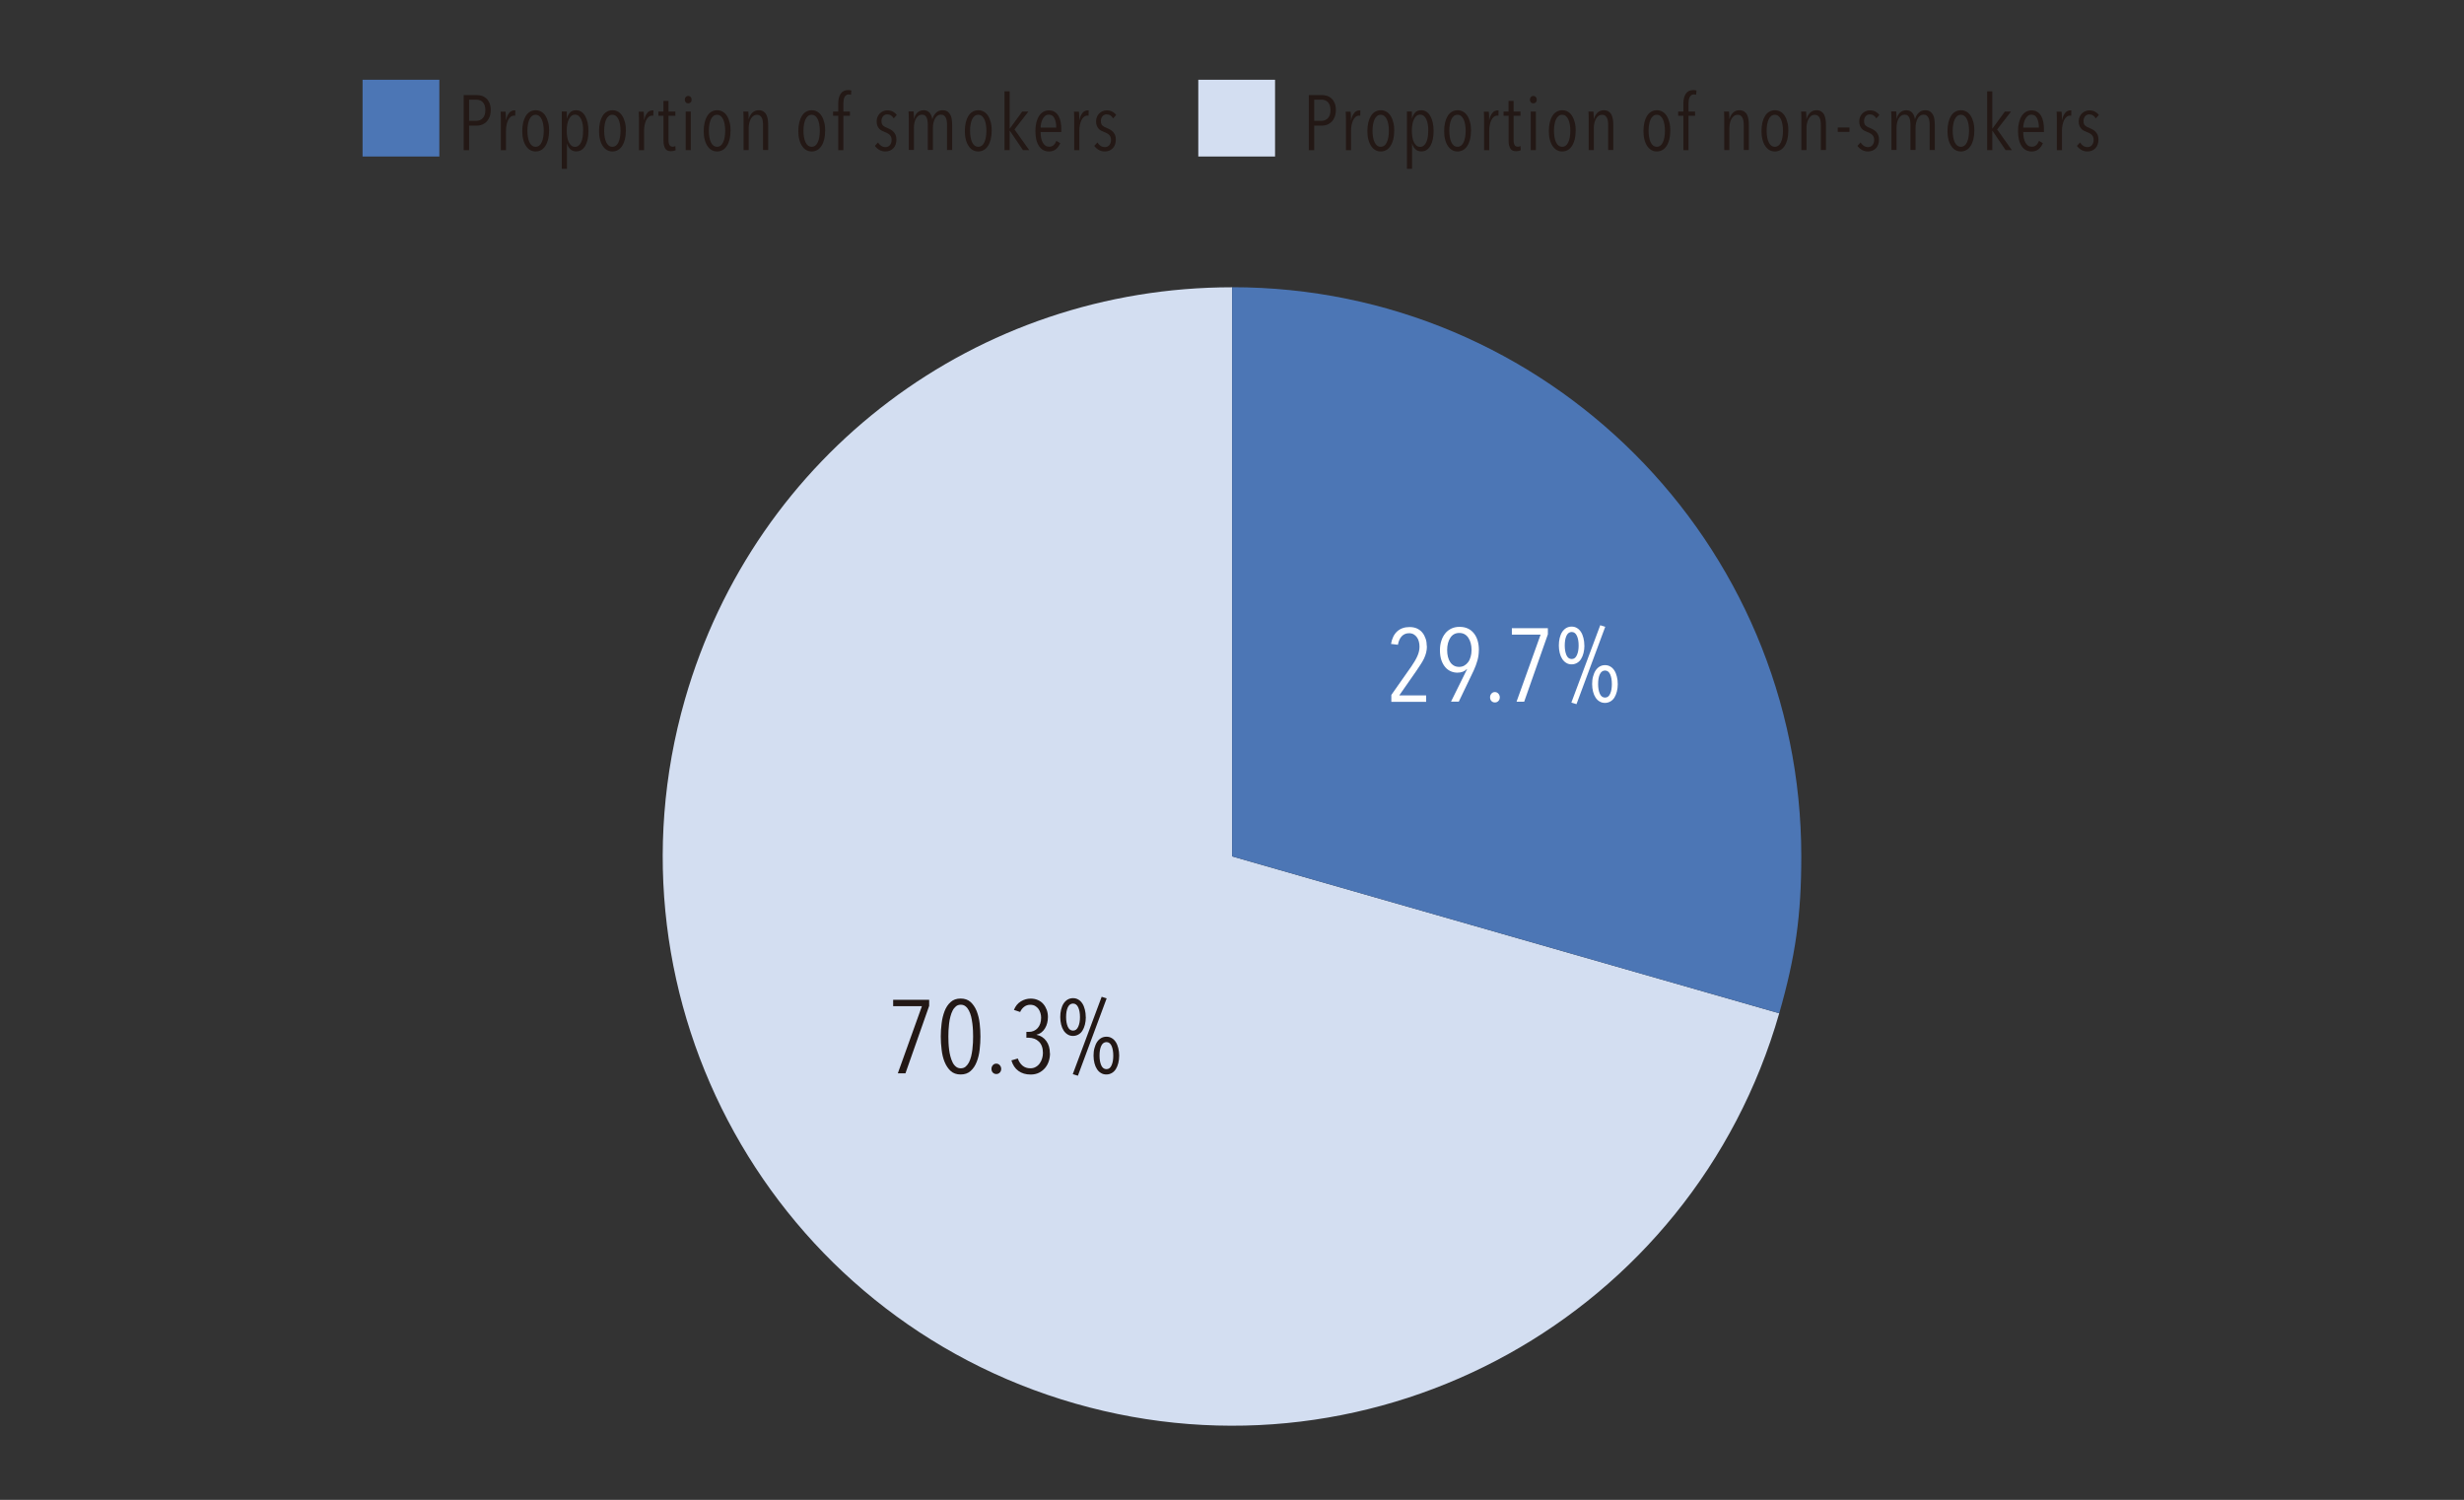 <?xml version="1.0" encoding="UTF-8"?>
<svg id="_レイヤー_1" data-name="レイヤー_1" xmlns="http://www.w3.org/2000/svg" version="1.1" viewBox="0 0 379.69 231.14">
  <rect x="0" y="0" width="379.69" height="231.14" fill="#333333" stroke="none"/>
  <!-- Generator: Adobe Illustrator 29.1.0, SVG Export Plug-In . SVG Version: 2.1.0 Build 142)  -->
  <defs>
    <style>
      .st0 {
        fill: #d3def1;
      }

      .st1 {
        fill: #231815;
      }

      .st2 {
        fill: #fff;
      }

      .st3 {
        fill: #4c76b5;
      }
    </style>
  </defs>
  <g>
    <path class="st0" d="M189.86,131.97l84.31,24.18c-13.35,46.56-61.92,73.49-108.49,60.14-46.56-13.35-73.49-61.92-60.14-108.49,10.84-37.81,44.98-63.53,84.31-63.53v87.71Z"/>
    <path class="st3" d="M189.86,131.97V44.26c48.44,0,87.71,39.27,87.71,87.71,0,9.11-.89,15.42-3.4,24.18l-84.31-24.18Z"/>
  </g>
  <g>
    <path class="st1" d="M139.53,165.4h-1.18l3.71-10.34h-4.43v-.99h5.55v.94l-3.65,10.38Z"/>
    <path class="st1" d="M151.08,159.73c0,.66-.04,1.34-.12,2.03s-.23,1.32-.46,1.89c-.22.57-.53,1.03-.93,1.39-.39.36-.91.54-1.54.54s-1.14-.18-1.54-.54c-.39-.36-.7-.83-.93-1.39s-.38-1.19-.46-1.89c-.09-.69-.13-1.37-.13-2.03s.04-1.34.13-2.03c.08-.69.24-1.32.46-1.89s.53-1.03.93-1.39c.39-.36.91-.54,1.54-.54s1.14.18,1.54.54c.39.36.7.83.93,1.39.22.57.38,1.19.46,1.89s.12,1.37.12,2.03ZM149.95,159.73c0-.27,0-.58-.02-.92-.02-.35-.04-.7-.09-1.07s-.11-.72-.19-1.07c-.09-.35-.2-.66-.34-.93-.14-.27-.31-.49-.52-.66s-.46-.25-.74-.25-.54.08-.74.25-.38.38-.52.66c-.14.27-.25.58-.34.93-.09.35-.16.7-.2,1.07-.04.36-.07.72-.09,1.07-.02.35-.02.66-.02.92s0,.59.02.94c.02.35.04.7.09,1.06.04.36.11.71.2,1.06.09.35.21.66.34.93s.31.49.52.66.46.25.74.25.54-.08.74-.25.38-.39.52-.66c.14-.27.25-.58.34-.93.08-.35.15-.7.19-1.06.04-.36.07-.71.09-1.06.02-.35.02-.66.02-.94Z"/>
    <path class="st1" d="M154.28,164.71c0,.24-.07.43-.22.58-.14.15-.32.22-.54.22s-.39-.08-.53-.22-.21-.34-.21-.58c0-.21.07-.4.21-.56s.31-.24.53-.24.39.08.54.24c.14.16.22.35.22.56Z"/>
    <path class="st1" d="M161.8,162.31c0,.43-.06.84-.19,1.23-.13.4-.32.74-.58,1.05-.26.3-.57.55-.94.73-.37.18-.8.27-1.28.27-.75,0-1.37-.19-1.88-.56-.51-.37-.87-.91-1.08-1.62l.99-.29c.15.45.39.81.71,1.09.33.28.73.42,1.21.42.33,0,.62-.07.86-.22.25-.14.45-.33.61-.56s.28-.48.36-.76.12-.55.12-.82c0-.77-.21-1.35-.62-1.75-.41-.4-.94-.6-1.59-.6h-.34v-.9h.35c.58,0,1.04-.2,1.39-.59.35-.39.53-.93.53-1.6,0-.24-.03-.47-.1-.7-.06-.23-.17-.45-.3-.64-.14-.19-.31-.35-.52-.47-.21-.12-.46-.18-.76-.18-.34,0-.65.1-.92.3-.27.2-.48.47-.63.81l-.96-.32c.24-.59.59-1.02,1.07-1.31.48-.29.98-.43,1.5-.43.42,0,.79.07,1.12.22.33.14.61.34.83.6.23.26.4.56.53.9s.19.72.19,1.13c0,.31-.04.61-.11.9-.07.29-.18.56-.33.81s-.32.46-.54.63-.47.3-.77.36v.03c.62.12,1.11.43,1.49.94s.56,1.15.56,1.9Z"/>
    <path class="st1" d="M167.32,156.74c0,.42-.05.8-.14,1.16s-.22.66-.38.92-.37.46-.62.6c-.25.14-.52.22-.83.22s-.58-.07-.82-.22c-.24-.14-.45-.34-.62-.6-.17-.26-.3-.56-.39-.92-.09-.36-.14-.74-.14-1.16s.04-.8.13-1.16c.09-.36.21-.67.38-.93.17-.26.38-.46.62-.61.25-.14.52-.22.83-.22s.59.07.83.22c.25.14.45.35.62.61.17.26.29.57.38.93.09.36.14.74.14,1.16ZM166.42,156.74c0-.61-.09-1.11-.27-1.5-.18-.39-.45-.59-.8-.59s-.63.2-.81.59-.26.9-.26,1.5.09,1.08.26,1.48c.18.4.45.6.81.6s.62-.2.8-.6c.18-.4.27-.89.27-1.48ZM166.09,165.77l-.78-.24,4.45-11.92.77.24-4.43,11.92ZM172.46,162.68c0,.42-.05.8-.14,1.16-.09.36-.22.66-.38.92-.17.26-.37.46-.62.6-.25.14-.52.22-.83.22s-.59-.07-.83-.22c-.25-.14-.45-.34-.62-.6-.17-.26-.3-.56-.39-.92s-.14-.74-.14-1.16.04-.8.14-1.16.22-.67.39-.93c.17-.26.38-.46.62-.61.25-.14.52-.22.83-.22s.59.07.83.22c.25.14.45.35.62.61.17.26.29.57.38.93.09.36.14.74.14,1.16ZM171.55,162.68c0-.61-.09-1.11-.26-1.5-.18-.39-.44-.59-.79-.59s-.63.2-.81.59c-.18.39-.26.9-.26,1.5s.09,1.08.26,1.48c.18.4.45.6.81.6s.62-.2.79-.6c.18-.4.26-.89.26-1.48Z"/>
  </g>
  <g>
    <path class="st2" d="M219.88,99.58c0,.35-.04.69-.12,1s-.19.62-.34.93-.33.61-.54.93-.43.65-.68,1.02l-2.58,3.7h4.14v.99h-5.36v-1.06l3.09-4.4c.38-.55.69-1.07.91-1.56.22-.49.34-.97.34-1.47,0-.28-.03-.54-.1-.79-.06-.25-.16-.47-.3-.66-.13-.19-.3-.34-.5-.46-.2-.11-.43-.17-.7-.17-.46,0-.83.15-1.13.46-.29.3-.49.74-.6,1.32l-1.06-.13c.15-.85.47-1.5.96-1.94.49-.44,1.12-.66,1.89-.66.45,0,.84.08,1.17.23.33.16.61.37.82.64.22.27.38.59.5.94s.17.74.17,1.14Z"/>
    <path class="st2" d="M227.88,100.22c0,.51-.07,1.03-.21,1.54s-.34,1.05-.59,1.59l-2.29,4.78h-1.2l2.48-5.01-.03-.02c-.35.37-.84.56-1.47.56-.32,0-.64-.06-.96-.19s-.61-.33-.86-.61-.46-.63-.62-1.07-.24-.97-.24-1.58c0-.54.07-1.04.22-1.48.14-.44.35-.82.61-1.14s.58-.56.94-.73.78-.26,1.24-.26c.94,0,1.67.32,2.2.97.53.65.79,1.52.79,2.63ZM226.76,100.18c0-.78-.17-1.41-.5-1.9-.33-.49-.79-.74-1.39-.74s-1.06.25-1.38.74-.49,1.13-.49,1.9c0,.37.04.72.12,1.04.08.32.2.59.35.82.15.23.35.41.58.54s.5.19.81.19c.29,0,.55-.07.78-.2.23-.13.43-.31.6-.54s.29-.5.38-.82c.09-.31.14-.66.14-1.03Z"/>
    <path class="st2" d="M231.11,107.45c0,.24-.07.43-.22.58-.14.15-.32.22-.54.22s-.39-.08-.53-.22-.21-.34-.21-.58c0-.21.07-.4.21-.56s.31-.24.53-.24.39.08.54.24c.14.16.22.35.22.56Z"/>
    <path class="st2" d="M234.87,108.14h-1.18l3.71-10.34h-4.43v-.99h5.55v.94l-3.65,10.38Z"/>
    <path class="st2" d="M244.15,99.48c0,.42-.05.8-.14,1.16-.09.36-.22.66-.38.92s-.37.46-.62.6c-.25.14-.52.22-.83.22s-.58-.07-.82-.22c-.24-.14-.45-.34-.62-.6-.17-.26-.3-.56-.39-.92-.09-.36-.14-.74-.14-1.16s.04-.8.13-1.16c.09-.36.21-.67.38-.93.17-.26.38-.46.62-.61.25-.14.52-.22.83-.22s.59.07.83.22c.25.14.45.35.62.61.17.26.29.57.38.93.09.36.14.74.14,1.16ZM243.26,99.48c0-.61-.09-1.11-.27-1.5-.18-.39-.45-.59-.8-.59s-.63.2-.81.59-.26.9-.26,1.5.09,1.08.26,1.48c.18.4.45.6.81.6s.62-.2.8-.6c.18-.4.27-.89.27-1.48ZM242.92,108.51l-.78-.24,4.45-11.92.77.24-4.43,11.92ZM249.29,105.42c0,.42-.05.8-.14,1.16-.09.36-.22.66-.38.92-.17.26-.37.46-.62.6-.25.14-.52.22-.83.22s-.59-.07-.83-.22c-.25-.14-.45-.34-.62-.6-.17-.26-.3-.56-.39-.92s-.14-.74-.14-1.16.04-.8.14-1.16.22-.67.39-.93c.17-.26.38-.46.62-.61.25-.14.52-.22.83-.22s.59.07.83.22c.25.14.45.35.62.61.17.26.29.57.38.93.09.36.14.74.14,1.16ZM248.38,105.42c0-.61-.09-1.11-.26-1.5-.18-.39-.44-.59-.79-.59s-.63.2-.81.59c-.18.39-.26.9-.26,1.5s.09,1.08.26,1.48c.18.4.45.6.81.6s.62-.2.79-.6c.18-.4.26-.89.26-1.48Z"/>
  </g>
  <g>
    <rect class="st3" x="55.87" y="12.29" width="11.83" height="11.83"/>
    <rect class="st0" x="184.65" y="12.29" width="11.83" height="11.83"/>
    <g>
      <path class="st1" d="M75.62,16.95c0,.39-.06.74-.17,1.04-.12.3-.27.55-.46.75-.19.2-.41.35-.67.46-.25.1-.51.16-.79.16h-1.25v3.79h-.83v-8.5h2c.25,0,.5.04.76.11.26.07.49.2.7.38.21.18.38.42.51.71.13.3.2.66.2,1.1ZM74.79,16.95c0-.28-.04-.52-.11-.72s-.17-.37-.3-.5c-.13-.13-.27-.22-.44-.28s-.34-.09-.53-.09h-1.13v3.26h1.14c.38,0,.7-.14.97-.41.27-.27.4-.7.4-1.26Z"/>
      <path class="st1" d="M78.48,17.36c.23-.23.5-.35.79-.35.06,0,.11,0,.14.01l-.02.82s-.06-.01-.09-.02c-.03,0-.06,0-.1,0-.2,0-.38.07-.53.2s-.29.31-.39.53c-.1.22-.18.46-.23.74-.05.28-.08.55-.08.82v3.04h-.79v-4.45c0-.13,0-.27,0-.41,0-.15,0-.29-.01-.43s0-.27-.01-.38c0-.12-.01-.21-.02-.27h.77c.02.15.03.34.04.57,0,.23.01.47.01.73h.02c.11-.52.28-.9.52-1.13Z"/>
      <path class="st1" d="M84.61,20.18c0,.47-.05.9-.14,1.28-.1.38-.23.72-.41,1-.18.28-.39.5-.65.65-.26.15-.55.23-.87.23s-.61-.08-.86-.23c-.26-.15-.47-.37-.65-.65-.18-.28-.32-.61-.41-1-.1-.38-.14-.81-.14-1.28s.05-.9.14-1.3c.09-.39.23-.73.4-1.01.18-.28.39-.5.65-.65s.55-.23.88-.23.61.08.87.23.48.37.65.65c.18.28.31.62.41,1.01.1.39.14.82.14,1.3ZM83.79,20.16c0-.35-.03-.68-.08-.98-.05-.3-.13-.56-.23-.78-.1-.22-.23-.39-.39-.52-.16-.13-.34-.19-.56-.19s-.4.06-.56.19-.29.3-.39.52c-.1.22-.18.48-.23.78-.05.3-.08.63-.08.98s.03.67.08.97c.05.3.13.55.23.78.1.22.23.4.39.52.16.12.35.19.56.19s.4-.06.56-.19c.16-.12.29-.3.39-.52.1-.22.18-.48.23-.78.05-.29.08-.62.08-.97Z"/>
      <path class="st1" d="M90.68,20.18c0,.46-.04.89-.12,1.27-.08.38-.2.72-.36,1-.16.28-.36.5-.59.65s-.5.23-.82.23c-.36,0-.66-.11-.91-.34-.24-.22-.41-.52-.51-.88h-.01v3.9h-.79v-8.83h.77v1.07h.02c.1-.37.26-.67.48-.91.22-.24.54-.35.95-.35.3,0,.56.08.8.24.24.16.43.38.59.66s.28.61.37,1c.08.39.13.81.13,1.28ZM89.86,20.15c0-.34-.02-.67-.07-.97-.05-.3-.12-.56-.23-.79-.1-.22-.23-.4-.39-.53-.16-.13-.34-.19-.56-.19s-.4.06-.56.19c-.16.13-.29.3-.4.53-.11.22-.19.49-.24.79-.05.3-.08.62-.08.97s.03.68.08.98c.05.3.13.57.24.79.11.22.24.39.4.52s.34.19.55.19.4-.06.56-.19c.16-.13.29-.3.39-.52.1-.22.18-.48.23-.79.05-.3.07-.63.07-.98Z"/>
      <path class="st1" d="M96.44,20.18c0,.47-.05.9-.14,1.28-.1.38-.23.72-.41,1-.18.28-.39.5-.65.65-.26.15-.55.23-.87.23s-.61-.08-.86-.23c-.26-.15-.47-.37-.65-.65-.18-.28-.32-.61-.41-1-.1-.38-.14-.81-.14-1.28s.05-.9.14-1.3c.09-.39.23-.73.4-1.01.18-.28.39-.5.65-.65s.55-.23.88-.23.61.08.87.23.48.37.65.65c.18.28.31.62.41,1.01.1.39.14.82.14,1.3ZM95.62,20.16c0-.35-.03-.68-.08-.98-.05-.3-.13-.56-.23-.78-.1-.22-.23-.39-.39-.52-.16-.13-.34-.19-.56-.19s-.4.06-.56.19-.29.3-.39.52c-.1.22-.18.48-.23.78-.05.3-.08.63-.08.98s.03.67.08.97c.05.3.13.55.23.78.1.22.23.4.39.52.16.12.35.19.56.19s.4-.06.56-.19c.16-.12.29-.3.39-.52.1-.22.18-.48.23-.78.05-.29.08-.62.08-.97Z"/>
      <path class="st1" d="M99.76,17.36c.23-.23.5-.35.79-.35.06,0,.11,0,.14.01l-.02.82s-.06-.01-.09-.02c-.03,0-.06,0-.1,0-.2,0-.38.07-.53.2s-.29.31-.39.53c-.1.22-.18.46-.23.74-.05.28-.08.55-.08.82v3.04h-.79v-4.45c0-.13,0-.27,0-.41,0-.15,0-.29-.01-.43s0-.27-.01-.38c0-.12-.01-.21-.02-.27h.77c.02.15.03.34.04.57,0,.23.01.47.01.73h.02c.11-.52.28-.9.52-1.13Z"/>
      <path class="st1" d="M103.78,23.25c-.13.03-.26.05-.4.05-.42,0-.71-.14-.88-.43s-.26-.67-.26-1.15v-3.88h-.78v-.65h.77v-1.64h.78v1.64h1.06v.65h-1.06v3.73c0,.36.05.62.16.79s.26.25.47.25c.07,0,.15,0,.23-.03.08-.02.15-.04.2-.07l.04.64c-.09.04-.2.08-.32.11Z"/>
      <path class="st1" d="M106.58,15.36c0,.17-.05.31-.16.41-.1.11-.23.16-.37.16-.15,0-.28-.05-.38-.16-.1-.11-.15-.25-.15-.41,0-.16.05-.3.15-.41.1-.11.23-.17.38-.17s.28.06.38.17c.1.11.15.25.15.41ZM105.66,23.14v-5.95h.79v5.95h-.79Z"/>
      <path class="st1" d="M112.57,20.18c0,.47-.05.9-.14,1.28-.1.38-.23.72-.41,1-.18.28-.39.5-.65.65-.26.15-.55.23-.87.23s-.61-.08-.86-.23c-.26-.15-.47-.37-.65-.65-.18-.28-.32-.61-.41-1-.1-.38-.14-.81-.14-1.28s.05-.9.14-1.3c.09-.39.23-.73.4-1.01.18-.28.39-.5.65-.65s.55-.23.88-.23.61.08.87.23.48.37.65.65c.18.28.31.62.41,1.01.1.39.14.82.14,1.3ZM111.75,20.16c0-.35-.03-.68-.08-.98-.05-.3-.13-.56-.23-.78-.1-.22-.23-.39-.39-.52-.16-.13-.34-.19-.56-.19s-.4.06-.56.19-.29.3-.39.52c-.1.22-.18.48-.23.78-.05.3-.08.63-.08.98s.03.67.08.97c.05.3.13.55.23.78.1.22.23.4.39.52.16.12.35.19.56.19s.4-.06.56-.19c.16-.12.29-.3.39-.52.1-.22.18-.48.23-.78.05-.29.08-.62.08-.97Z"/>
      <path class="st1" d="M117.58,23.14v-3.84c0-.18,0-.37-.03-.56-.02-.19-.06-.36-.13-.52-.07-.16-.16-.28-.29-.38-.12-.1-.29-.15-.49-.15s-.38.05-.53.16c-.16.11-.29.26-.4.44-.11.19-.19.4-.25.65-.06.24-.09.5-.09.76v3.43h-.79v-4.45c0-.13,0-.27,0-.41,0-.15,0-.29-.01-.43s0-.27-.01-.38c0-.12-.01-.21-.02-.27h.77c.02.15.03.34.04.55,0,.22.01.42.01.61h.02c.11-.4.3-.73.55-.98.26-.25.58-.38.96-.38.32,0,.58.07.77.2.2.14.35.31.45.53.1.22.17.47.21.74s.05.55.05.82v3.84h-.79Z"/>
      <path class="st1" d="M127.15,20.18c0,.47-.05.9-.14,1.28-.1.38-.23.72-.41,1-.18.28-.39.5-.65.65-.26.15-.55.23-.87.23s-.61-.08-.86-.23c-.26-.15-.47-.37-.65-.65-.18-.28-.32-.61-.41-1-.1-.38-.14-.81-.14-1.28s.05-.9.14-1.3c.09-.39.23-.73.4-1.01.18-.28.39-.5.65-.65s.55-.23.88-.23.61.08.87.23.48.37.65.65c.18.28.31.62.41,1.01.1.39.14.82.14,1.3ZM126.33,20.16c0-.35-.03-.68-.08-.98-.05-.3-.13-.56-.23-.78-.1-.22-.23-.39-.39-.52-.16-.13-.34-.19-.56-.19s-.4.06-.56.19-.29.3-.39.52c-.1.22-.18.48-.23.78-.05.3-.08.63-.08.98s.03.67.08.97c.05.3.13.55.23.78.1.22.23.4.39.52.16.12.35.19.56.19s.4-.06.56-.19c.16-.12.29-.3.39-.52.1-.22.18-.48.23-.78.05-.29.08-.62.08-.97Z"/>
      <path class="st1" d="M131.14,14.61c-.12-.04-.24-.06-.35-.06-.16,0-.29.04-.4.12-.11.08-.19.18-.26.31-.06.13-.11.27-.13.44-.02.16-.04.33-.04.51v1.26h1.01v.65h-1.01v5.3h-.79v-5.3h-.8v-.65h.8v-1.26c0-.61.12-1.1.37-1.48.25-.38.64-.57,1.16-.57.18,0,.35.02.49.07l-.06.66Z"/>
      <path class="st1" d="M137.7,18.22c-.1-.18-.24-.32-.4-.43-.16-.11-.36-.16-.59-.16-.26,0-.47.09-.63.28-.16.19-.25.43-.25.74,0,.32.08.55.24.7s.4.28.72.4c.16.06.32.14.48.23s.3.21.43.34c.12.14.23.3.31.49.08.19.12.41.12.68,0,.58-.16,1.04-.47,1.36-.32.32-.73.49-1.23.49-.34,0-.64-.08-.92-.23-.28-.16-.51-.37-.7-.63l.48-.52c.14.21.3.38.49.51s.41.2.67.2c.28,0,.51-.1.68-.31s.26-.47.26-.81c0-.19-.03-.35-.1-.49-.06-.13-.15-.24-.25-.33-.1-.09-.22-.16-.35-.23-.13-.06-.27-.12-.41-.18-.15-.06-.3-.12-.44-.2-.14-.08-.27-.18-.38-.31s-.2-.28-.27-.46c-.07-.18-.1-.4-.1-.65s.04-.48.13-.68.2-.39.35-.53c.15-.15.33-.26.52-.35s.41-.13.64-.13c.34,0,.63.07.87.2.24.13.44.3.59.51l-.47.52Z"/>
      <path class="st1" d="M141.35,17.37c.25-.25.58-.38.97-.38.21,0,.4.04.56.11.16.08.29.18.39.3.11.12.19.27.25.44s.11.34.14.52h.02c.05-.18.12-.35.2-.51s.2-.31.33-.44c.13-.13.28-.23.45-.31.17-.08.36-.11.58-.11.32,0,.57.07.77.2.19.14.34.31.45.53.11.22.18.47.21.74s.05.55.05.82v3.84h-.79v-3.84c0-.18,0-.37-.03-.56-.02-.19-.06-.36-.13-.52-.06-.16-.16-.28-.28-.38-.12-.1-.29-.15-.5-.15-.19,0-.37.05-.52.16-.16.11-.29.26-.39.44-.1.19-.18.4-.24.65-.06.24-.08.5-.08.76v3.43h-.79v-3.84c0-.18,0-.37-.03-.56-.02-.19-.06-.37-.12-.52s-.15-.28-.27-.38c-.12-.1-.28-.14-.48-.14s-.37.05-.53.16c-.15.11-.28.26-.39.44-.11.19-.19.4-.24.65-.06.24-.08.5-.08.76v3.43h-.79v-4.45c0-.13,0-.27,0-.41,0-.15,0-.29-.01-.43s0-.27-.01-.38c0-.12-.01-.21-.02-.27h.78c.02.15.03.34.04.55,0,.22.01.42.01.61h.02c.09-.4.26-.73.51-.98Z"/>
      <path class="st1" d="M152.81,20.18c0,.47-.05.9-.14,1.28-.1.38-.23.72-.41,1-.18.28-.39.5-.65.65-.26.15-.55.23-.87.23s-.61-.08-.86-.23c-.26-.15-.47-.37-.65-.65-.18-.28-.32-.61-.41-1-.1-.38-.14-.81-.14-1.28s.05-.9.14-1.3c.09-.39.23-.73.4-1.01.18-.28.39-.5.65-.65s.55-.23.88-.23.61.08.87.23.48.37.65.65c.18.28.31.62.41,1.01.1.39.14.82.14,1.3ZM152,20.16c0-.35-.03-.68-.08-.98-.05-.3-.13-.56-.23-.78-.1-.22-.23-.39-.39-.52-.16-.13-.34-.19-.56-.19s-.4.06-.56.19-.29.3-.39.52c-.1.22-.18.48-.23.78-.05.3-.08.63-.08.98s.03.67.08.97c.05.3.13.55.23.78.1.22.23.4.39.52.16.12.35.19.56.19s.4-.06.56-.19c.16-.12.29-.3.39-.52.1-.22.18-.48.23-.78.05-.29.08-.62.08-.97Z"/>
      <path class="st1" d="M157.64,23.14l-2.04-3h-.02v3h-.79v-9.07h.79v5.75h.02l1.92-2.63h.95l-2.14,2.76,2.27,3.19h-.96Z"/>
      <path class="st1" d="M160.35,20.33c0,.33.03.63.08.91.06.28.14.52.25.72s.25.36.41.48.36.17.58.17c.29,0,.52-.09.7-.26s.31-.39.41-.64l.6.35c-.14.36-.36.66-.64.91s-.65.37-1.09.37c-.66,0-1.18-.28-1.55-.84-.37-.56-.55-1.33-.55-2.32,0-.46.05-.89.14-1.28.1-.39.23-.73.41-1.01s.4-.5.66-.65.55-.23.87-.23c.35,0,.65.08.89.23s.44.36.59.62c.15.26.26.57.33.92.07.35.1.73.1,1.13v.43h-3.2ZM162.76,19.67c0-.6-.09-1.08-.28-1.45-.18-.36-.47-.55-.87-.55-.23,0-.43.07-.58.21-.16.14-.29.31-.39.52s-.17.42-.22.65c-.04.23-.07.44-.07.61h2.4Z"/>
      <path class="st1" d="M166.83,17.36c.23-.23.5-.35.79-.35.06,0,.11,0,.14.01l-.02.82s-.06-.01-.09-.02c-.03,0-.06,0-.1,0-.2,0-.38.07-.53.2s-.29.31-.39.53c-.1.22-.18.46-.23.74-.05.28-.08.55-.08.82v3.04h-.79v-4.45c0-.13,0-.27,0-.41,0-.15,0-.29-.01-.43s0-.27-.01-.38c0-.12-.01-.21-.02-.27h.77c.02.15.03.34.04.57,0,.23.01.47.01.73h.02c.11-.52.28-.9.52-1.13Z"/>
      <path class="st1" d="M171.51,18.22c-.1-.18-.24-.32-.4-.43-.16-.11-.36-.16-.59-.16-.26,0-.47.09-.63.28-.16.19-.25.43-.25.74,0,.32.08.55.24.7s.4.28.72.4c.16.06.32.14.48.23s.3.21.43.34c.12.14.23.3.31.49.08.19.12.41.12.68,0,.58-.16,1.04-.47,1.36-.32.32-.73.49-1.23.49-.34,0-.64-.08-.92-.23-.28-.16-.51-.37-.7-.63l.48-.52c.14.21.3.38.49.51s.41.2.67.2c.28,0,.51-.1.68-.31s.26-.47.26-.81c0-.19-.03-.35-.1-.49-.06-.13-.15-.24-.25-.33-.1-.09-.22-.16-.35-.23-.13-.06-.27-.12-.41-.18-.15-.06-.3-.12-.44-.2-.14-.08-.27-.18-.38-.31s-.2-.28-.27-.46c-.07-.18-.1-.4-.1-.65s.04-.48.13-.68.2-.39.35-.53c.15-.15.33-.26.52-.35s.41-.13.64-.13c.34,0,.63.07.87.2.24.13.44.3.59.51l-.47.52Z"/>
    </g>
    <g>
      <path class="st1" d="M205.85,16.95c0,.39-.06.74-.17,1.04-.12.3-.27.55-.46.75-.19.2-.41.35-.67.46-.25.1-.51.16-.79.16h-1.25v3.79h-.83v-8.5h2c.25,0,.5.04.76.11.26.07.49.2.7.38.21.18.38.42.51.71.13.3.2.66.2,1.1ZM205.02,16.95c0-.28-.04-.52-.11-.72s-.17-.37-.3-.5c-.13-.13-.27-.22-.44-.28s-.34-.09-.53-.09h-1.13v3.26h1.14c.38,0,.7-.14.97-.41.27-.27.4-.7.4-1.26Z"/>
      <path class="st1" d="M208.7,17.36c.23-.23.5-.35.79-.35.06,0,.11,0,.14.01l-.02.82s-.06-.01-.09-.02c-.03,0-.06,0-.1,0-.2,0-.38.07-.53.2s-.29.31-.39.53c-.1.22-.18.46-.23.74-.05.28-.08.55-.08.82v3.04h-.79v-4.45c0-.13,0-.27,0-.41,0-.15,0-.29-.01-.43s0-.27-.01-.38c0-.12-.01-.21-.02-.27h.77c.02.15.03.34.04.57,0,.23.01.47.01.73h.02c.11-.52.28-.9.52-1.13Z"/>
      <path class="st1" d="M214.84,20.18c0,.47-.05.9-.14,1.28-.1.38-.23.72-.41,1-.18.28-.39.5-.65.65-.26.15-.55.23-.87.23s-.61-.08-.86-.23c-.26-.15-.47-.37-.65-.65-.18-.28-.32-.61-.41-1-.1-.38-.14-.81-.14-1.28s.05-.9.14-1.3c.09-.39.23-.73.4-1.01.18-.28.39-.5.65-.65s.55-.23.88-.23.61.08.87.23.48.37.65.65c.18.28.31.62.41,1.01.1.39.14.82.14,1.3ZM214.02,20.16c0-.35-.03-.68-.08-.98-.05-.3-.13-.56-.23-.78-.1-.22-.23-.39-.39-.52-.16-.13-.34-.19-.56-.19s-.4.06-.56.19-.29.3-.39.52c-.1.22-.18.48-.23.78-.05.3-.08.63-.08.98s.03.67.08.97c.05.3.13.55.23.78.1.22.23.4.39.52.16.12.35.19.56.19s.4-.06.56-.19c.16-.12.29-.3.39-.52.1-.22.18-.48.23-.78.05-.29.08-.62.08-.97Z"/>
      <path class="st1" d="M220.91,20.18c0,.46-.04.89-.12,1.27-.08.38-.2.72-.36,1-.16.28-.36.5-.59.65s-.5.23-.82.23c-.36,0-.66-.11-.91-.34-.24-.22-.41-.52-.51-.88h-.01v3.9h-.79v-8.83h.77v1.07h.02c.1-.37.26-.67.48-.91.22-.24.54-.35.95-.35.3,0,.56.08.8.24.24.16.43.38.59.66s.28.61.37,1c.08.39.13.81.13,1.28ZM220.09,20.15c0-.34-.02-.67-.07-.97-.05-.3-.12-.56-.23-.79-.1-.22-.23-.4-.39-.53-.16-.13-.34-.19-.56-.19s-.4.06-.56.19c-.16.13-.29.3-.4.53-.11.22-.19.49-.24.79-.05.3-.08.62-.08.97s.03.68.08.98c.05.3.13.57.24.79.11.22.24.39.4.52s.34.19.55.19.4-.06.56-.19c.16-.13.29-.3.39-.52.1-.22.18-.48.23-.79.05-.3.07-.63.07-.98Z"/>
      <path class="st1" d="M226.67,20.18c0,.47-.05.9-.14,1.28-.1.38-.23.72-.41,1-.18.28-.39.5-.65.65-.26.15-.55.23-.87.23s-.61-.08-.86-.23c-.26-.15-.47-.37-.65-.65-.18-.28-.32-.61-.41-1-.1-.38-.14-.81-.14-1.28s.05-.9.14-1.3c.09-.39.23-.73.4-1.01.18-.28.39-.5.65-.65s.55-.23.88-.23.61.08.87.23.48.37.65.65c.18.28.31.62.41,1.01.1.39.14.82.14,1.3ZM225.85,20.16c0-.35-.03-.68-.08-.98-.05-.3-.13-.56-.23-.78-.1-.22-.23-.39-.39-.52-.16-.13-.34-.19-.56-.19s-.4.06-.56.19-.29.3-.39.52c-.1.22-.18.48-.23.78-.05.3-.08.63-.08.98s.03.67.08.97c.05.3.13.55.23.78.1.22.23.4.39.52.16.12.35.19.56.19s.4-.06.56-.19c.16-.12.29-.3.39-.52.1-.22.18-.48.23-.78.05-.29.08-.62.08-.97Z"/>
      <path class="st1" d="M229.99,17.36c.23-.23.5-.35.79-.35.06,0,.11,0,.14.01l-.02.82s-.06-.01-.09-.02c-.03,0-.06,0-.1,0-.2,0-.38.07-.53.2s-.29.31-.39.53c-.1.22-.18.46-.23.74-.05.28-.08.55-.08.82v3.04h-.79v-4.45c0-.13,0-.27,0-.41,0-.15,0-.29-.01-.43s0-.27-.01-.38c0-.12-.01-.21-.02-.27h.77c.02.15.03.34.04.57,0,.23.01.47.01.73h.02c.11-.52.28-.9.52-1.13Z"/>
      <path class="st1" d="M234.01,23.25c-.13.03-.26.05-.4.05-.42,0-.71-.14-.88-.43s-.26-.67-.26-1.15v-3.88h-.78v-.65h.77v-1.64h.78v1.64h1.06v.65h-1.06v3.73c0,.36.05.62.16.79s.26.25.47.25c.07,0,.15,0,.23-.03.08-.02.15-.04.2-.07l.04.64c-.09.04-.2.08-.32.11Z"/>
      <path class="st1" d="M236.81,15.36c0,.17-.05.31-.16.41-.1.11-.23.16-.37.16-.15,0-.28-.05-.38-.16-.1-.11-.15-.25-.15-.41,0-.16.05-.3.15-.41.1-.11.23-.17.38-.17s.28.06.38.17c.1.11.15.25.15.41ZM235.88,23.14v-5.95h.79v5.95h-.79Z"/>
      <path class="st1" d="M242.8,20.18c0,.47-.05.9-.14,1.28-.1.38-.23.72-.41,1-.18.28-.39.5-.65.65-.26.15-.55.23-.87.23s-.61-.08-.86-.23c-.26-.15-.47-.37-.65-.65-.18-.28-.32-.61-.41-1-.1-.38-.14-.81-.14-1.28s.05-.9.14-1.3c.09-.39.23-.73.4-1.01.18-.28.39-.5.65-.65s.55-.23.88-.23.61.08.87.23.48.37.65.65c.18.28.31.62.41,1.01.1.39.14.82.14,1.3ZM241.98,20.16c0-.35-.03-.68-.08-.98-.05-.3-.13-.56-.23-.78-.1-.22-.23-.39-.39-.52-.16-.13-.34-.19-.56-.19s-.4.06-.56.19-.29.3-.39.52c-.1.22-.18.48-.23.78-.05.3-.08.63-.08.98s.03.67.08.97c.05.3.13.55.23.78.1.22.23.4.39.52.16.12.35.19.56.19s.4-.06.56-.19c.16-.12.29-.3.39-.52.1-.22.18-.48.23-.78.05-.29.08-.62.08-.97Z"/>
      <path class="st1" d="M247.81,23.14v-3.84c0-.18,0-.37-.03-.56-.02-.19-.06-.36-.13-.52-.07-.16-.16-.28-.29-.38-.12-.1-.29-.15-.49-.15s-.38.05-.53.16c-.16.11-.29.26-.4.44-.11.19-.19.4-.25.65-.06.24-.09.5-.09.76v3.43h-.79v-4.45c0-.13,0-.27,0-.41,0-.15,0-.29-.01-.43s0-.27-.01-.38c0-.12-.01-.21-.02-.27h.77c.02.15.03.34.04.55,0,.22.01.42.01.61h.02c.11-.4.3-.73.55-.98.26-.25.58-.38.96-.38.32,0,.58.07.77.2.2.14.35.31.45.53.1.22.17.47.21.74s.05.55.05.82v3.84h-.79Z"/>
      <path class="st1" d="M257.38,20.18c0,.47-.05.9-.14,1.28-.1.38-.23.72-.41,1-.18.28-.39.5-.65.65-.26.15-.55.23-.87.23s-.61-.08-.86-.23c-.26-.15-.47-.37-.65-.65-.18-.28-.32-.61-.41-1-.1-.38-.14-.81-.14-1.28s.05-.9.14-1.3c.09-.39.23-.73.4-1.01.18-.28.39-.5.65-.65s.55-.23.88-.23.61.08.87.23.48.37.65.65c.18.28.31.62.41,1.01.1.39.14.82.14,1.3ZM256.56,20.16c0-.35-.03-.68-.08-.98-.05-.3-.13-.56-.23-.78-.1-.22-.23-.39-.39-.52-.16-.13-.34-.19-.56-.19s-.4.06-.56.19-.29.3-.39.52c-.1.22-.18.48-.23.78-.05.3-.08.63-.08.98s.03.67.08.97c.05.3.13.55.23.78.1.22.23.4.39.52.16.12.35.19.56.19s.4-.06.56-.19c.16-.12.29-.3.39-.52.1-.22.18-.48.23-.78.05-.29.08-.62.08-.97Z"/>
      <path class="st1" d="M261.37,14.61c-.12-.04-.24-.06-.35-.06-.16,0-.29.04-.4.12-.11.08-.19.18-.26.31-.06.13-.11.27-.13.44-.02.16-.04.33-.04.51v1.26h1.01v.65h-1.01v5.3h-.79v-5.3h-.8v-.65h.8v-1.26c0-.61.12-1.1.37-1.48.25-.38.64-.57,1.16-.57.18,0,.35.02.49.07l-.06.66Z"/>
      <path class="st1" d="M268.7,23.14v-3.84c0-.18,0-.37-.03-.56-.02-.19-.06-.36-.13-.52-.07-.16-.16-.28-.29-.38-.12-.1-.29-.15-.49-.15s-.38.05-.53.16c-.16.11-.29.26-.4.44-.11.19-.19.4-.25.65-.06.24-.09.5-.09.76v3.43h-.79v-4.45c0-.13,0-.27,0-.41,0-.15,0-.29-.01-.43s0-.27-.01-.38c0-.12-.01-.21-.02-.27h.77c.02.15.03.34.04.55,0,.22.01.42.01.61h.02c.11-.4.3-.73.55-.98.26-.25.58-.38.96-.38.32,0,.58.07.77.2.2.14.35.31.45.53.1.22.17.47.21.74s.05.55.05.82v3.84h-.79Z"/>
      <path class="st1" d="M275.57,20.18c0,.47-.05.9-.14,1.28-.1.38-.23.72-.41,1-.18.28-.39.5-.65.65-.26.15-.55.23-.87.23s-.61-.08-.86-.23c-.26-.15-.47-.37-.65-.65-.18-.28-.32-.61-.41-1-.1-.38-.14-.81-.14-1.28s.05-.9.14-1.3c.09-.39.23-.73.4-1.01.18-.28.39-.5.65-.65s.55-.23.88-.23.61.08.87.23.48.37.65.65c.18.28.31.62.41,1.01.1.39.14.82.14,1.3ZM274.75,20.16c0-.35-.03-.68-.08-.98-.05-.3-.13-.56-.23-.78-.1-.22-.23-.39-.39-.52-.16-.13-.34-.19-.56-.19s-.4.06-.56.19-.29.3-.39.52c-.1.22-.18.48-.23.78-.05.3-.08.63-.08.98s.03.67.08.97c.05.3.13.55.23.78.1.22.23.4.39.52.16.12.35.19.56.19s.4-.06.56-.19c.16-.12.29-.3.39-.52.1-.22.18-.48.23-.78.05-.29.08-.62.08-.97Z"/>
      <path class="st1" d="M280.58,23.14v-3.84c0-.18,0-.37-.03-.56-.02-.19-.06-.36-.13-.52-.07-.16-.16-.28-.29-.38-.12-.1-.29-.15-.49-.15s-.38.05-.53.16c-.16.11-.29.26-.4.44-.11.19-.19.4-.25.65-.06.24-.09.5-.09.76v3.43h-.79v-4.45c0-.13,0-.27,0-.41,0-.15,0-.29-.01-.43s0-.27-.01-.38c0-.12-.01-.21-.02-.27h.77c.02.15.03.34.04.55,0,.22.01.42.01.61h.02c.11-.4.3-.73.55-.98.26-.25.58-.38.96-.38.32,0,.58.07.77.2.2.14.35.31.45.53.1.22.17.47.21.74s.05.55.05.82v3.84h-.79Z"/>
      <path class="st1" d="M283.19,20.32v-.67h1.8v.67h-1.8Z"/>
      <path class="st1" d="M289.11,18.22c-.1-.18-.24-.32-.4-.43-.16-.11-.36-.16-.59-.16-.26,0-.47.09-.63.28-.16.19-.25.43-.25.74,0,.32.08.55.24.7s.4.28.72.4c.16.06.32.14.48.23s.3.21.43.34c.12.14.23.3.31.49.08.19.12.41.12.68,0,.58-.16,1.04-.47,1.36-.32.32-.73.49-1.23.49-.34,0-.64-.08-.92-.23-.28-.16-.51-.37-.7-.63l.48-.52c.14.21.3.38.49.51s.41.2.67.2c.28,0,.51-.1.68-.31s.26-.47.26-.81c0-.19-.03-.35-.1-.49-.06-.13-.15-.24-.25-.33-.1-.09-.22-.16-.35-.23-.13-.06-.27-.12-.41-.18-.15-.06-.3-.12-.44-.2-.14-.08-.27-.18-.38-.31s-.2-.28-.27-.46c-.07-.18-.1-.4-.1-.65s.04-.48.13-.68.2-.39.35-.53c.15-.15.33-.26.52-.35s.41-.13.64-.13c.34,0,.63.07.87.2.24.13.44.3.59.51l-.47.52Z"/>
      <path class="st1" d="M292.77,17.37c.25-.25.58-.38.97-.38.21,0,.4.04.56.11.16.08.29.18.39.3.11.12.19.27.25.44s.11.34.14.52h.02c.05-.18.12-.35.2-.51s.2-.31.33-.44c.13-.13.28-.23.45-.31.17-.08.36-.11.58-.11.32,0,.57.07.77.2.19.14.34.31.45.53.11.22.18.47.21.74s.05.55.05.82v3.84h-.79v-3.84c0-.18,0-.37-.03-.56-.02-.19-.06-.36-.13-.52-.06-.16-.16-.28-.28-.38-.12-.1-.29-.15-.5-.15-.19,0-.37.05-.52.16-.16.11-.29.26-.39.44-.1.19-.18.4-.24.65-.06.24-.08.5-.08.76v3.43h-.79v-3.84c0-.18,0-.37-.03-.56-.02-.19-.06-.37-.12-.52s-.15-.28-.27-.38c-.12-.1-.28-.14-.48-.14s-.37.05-.53.16c-.15.11-.28.26-.39.44-.11.19-.19.4-.24.65-.06.24-.08.5-.08.76v3.43h-.79v-4.45c0-.13,0-.27,0-.41,0-.15,0-.29-.01-.43s0-.27-.01-.38c0-.12-.01-.21-.02-.27h.78c.02.15.03.34.04.55,0,.22.01.42.01.61h.02c.09-.4.26-.73.51-.98Z"/>
      <path class="st1" d="M304.23,20.18c0,.47-.05.9-.14,1.28-.1.38-.23.72-.41,1-.18.28-.39.5-.65.65-.26.15-.55.23-.87.23s-.61-.08-.86-.23c-.26-.15-.47-.37-.65-.65-.18-.28-.32-.61-.41-1-.1-.38-.14-.81-.14-1.28s.05-.9.14-1.3c.09-.39.23-.73.4-1.01.18-.28.39-.5.65-.65s.55-.23.88-.23.61.08.87.23.48.37.65.65c.18.28.31.62.41,1.01.1.39.14.82.14,1.3ZM303.42,20.16c0-.35-.03-.68-.08-.98-.05-.3-.13-.56-.23-.78-.1-.22-.23-.39-.39-.52-.16-.13-.34-.19-.56-.19s-.4.06-.56.19-.29.3-.39.52c-.1.22-.18.48-.23.78-.05.3-.08.63-.08.98s.03.67.08.97c.05.3.13.55.23.78.1.22.23.4.39.52.16.12.35.19.56.19s.4-.06.56-.19c.16-.12.29-.3.39-.52.1-.22.18-.48.23-.78.05-.29.08-.62.08-.97Z"/>
      <path class="st1" d="M309.06,23.14l-2.04-3h-.02v3h-.79v-9.07h.79v5.75h.02l1.92-2.63h.95l-2.14,2.76,2.27,3.19h-.96Z"/>
      <path class="st1" d="M311.77,20.33c0,.33.03.63.08.91.06.28.14.52.25.72s.25.36.41.48.36.17.58.17c.29,0,.52-.09.7-.26s.31-.39.41-.64l.6.35c-.14.36-.36.66-.64.91s-.65.37-1.09.37c-.66,0-1.18-.28-1.55-.84-.37-.56-.55-1.33-.55-2.32,0-.46.05-.89.14-1.28.1-.39.23-.73.41-1.01s.4-.5.66-.65.55-.23.87-.23c.35,0,.65.08.89.23s.44.36.59.62c.15.26.26.57.33.92.07.35.1.73.1,1.13v.43h-3.2ZM314.18,19.67c0-.6-.09-1.08-.28-1.45-.18-.36-.47-.55-.87-.55-.23,0-.43.07-.58.21-.16.14-.29.31-.39.52s-.17.42-.22.65c-.04.23-.07.44-.07.61h2.4Z"/>
      <path class="st1" d="M318.25,17.36c.23-.23.5-.35.79-.35.06,0,.11,0,.14.01l-.02.82s-.06-.01-.09-.02c-.03,0-.06,0-.1,0-.2,0-.38.07-.53.2s-.29.31-.39.53c-.1.22-.18.46-.23.74-.05.28-.08.55-.08.82v3.04h-.79v-4.45c0-.13,0-.27,0-.41,0-.15,0-.29-.01-.43s0-.27-.01-.38c0-.12-.01-.21-.02-.27h.77c.02.15.03.34.04.57,0,.23.01.47.01.73h.02c.11-.52.28-.9.52-1.13Z"/>
      <path class="st1" d="M322.93,18.22c-.1-.18-.24-.32-.4-.43-.16-.11-.36-.16-.59-.16-.26,0-.47.09-.63.28-.16.19-.25.43-.25.74,0,.32.08.55.24.7s.4.28.72.4c.16.06.32.14.48.23s.3.21.43.34c.12.14.23.3.31.49.08.19.12.41.12.68,0,.58-.16,1.04-.47,1.36-.32.32-.73.49-1.23.49-.34,0-.64-.08-.92-.23-.28-.16-.51-.37-.7-.63l.48-.52c.14.21.3.38.49.51s.41.2.67.2c.28,0,.51-.1.68-.31s.26-.47.26-.81c0-.19-.03-.35-.1-.49-.06-.13-.15-.24-.25-.33-.1-.09-.22-.16-.35-.23-.13-.06-.27-.12-.41-.18-.15-.06-.3-.12-.44-.2-.14-.08-.27-.18-.38-.31s-.2-.28-.27-.46c-.07-.18-.1-.4-.1-.65s.04-.48.13-.68.2-.39.35-.53c.15-.15.33-.26.52-.35s.41-.13.64-.13c.34,0,.63.07.87.2.24.13.44.3.59.51l-.47.52Z"/>
    </g>
  </g>
</svg>